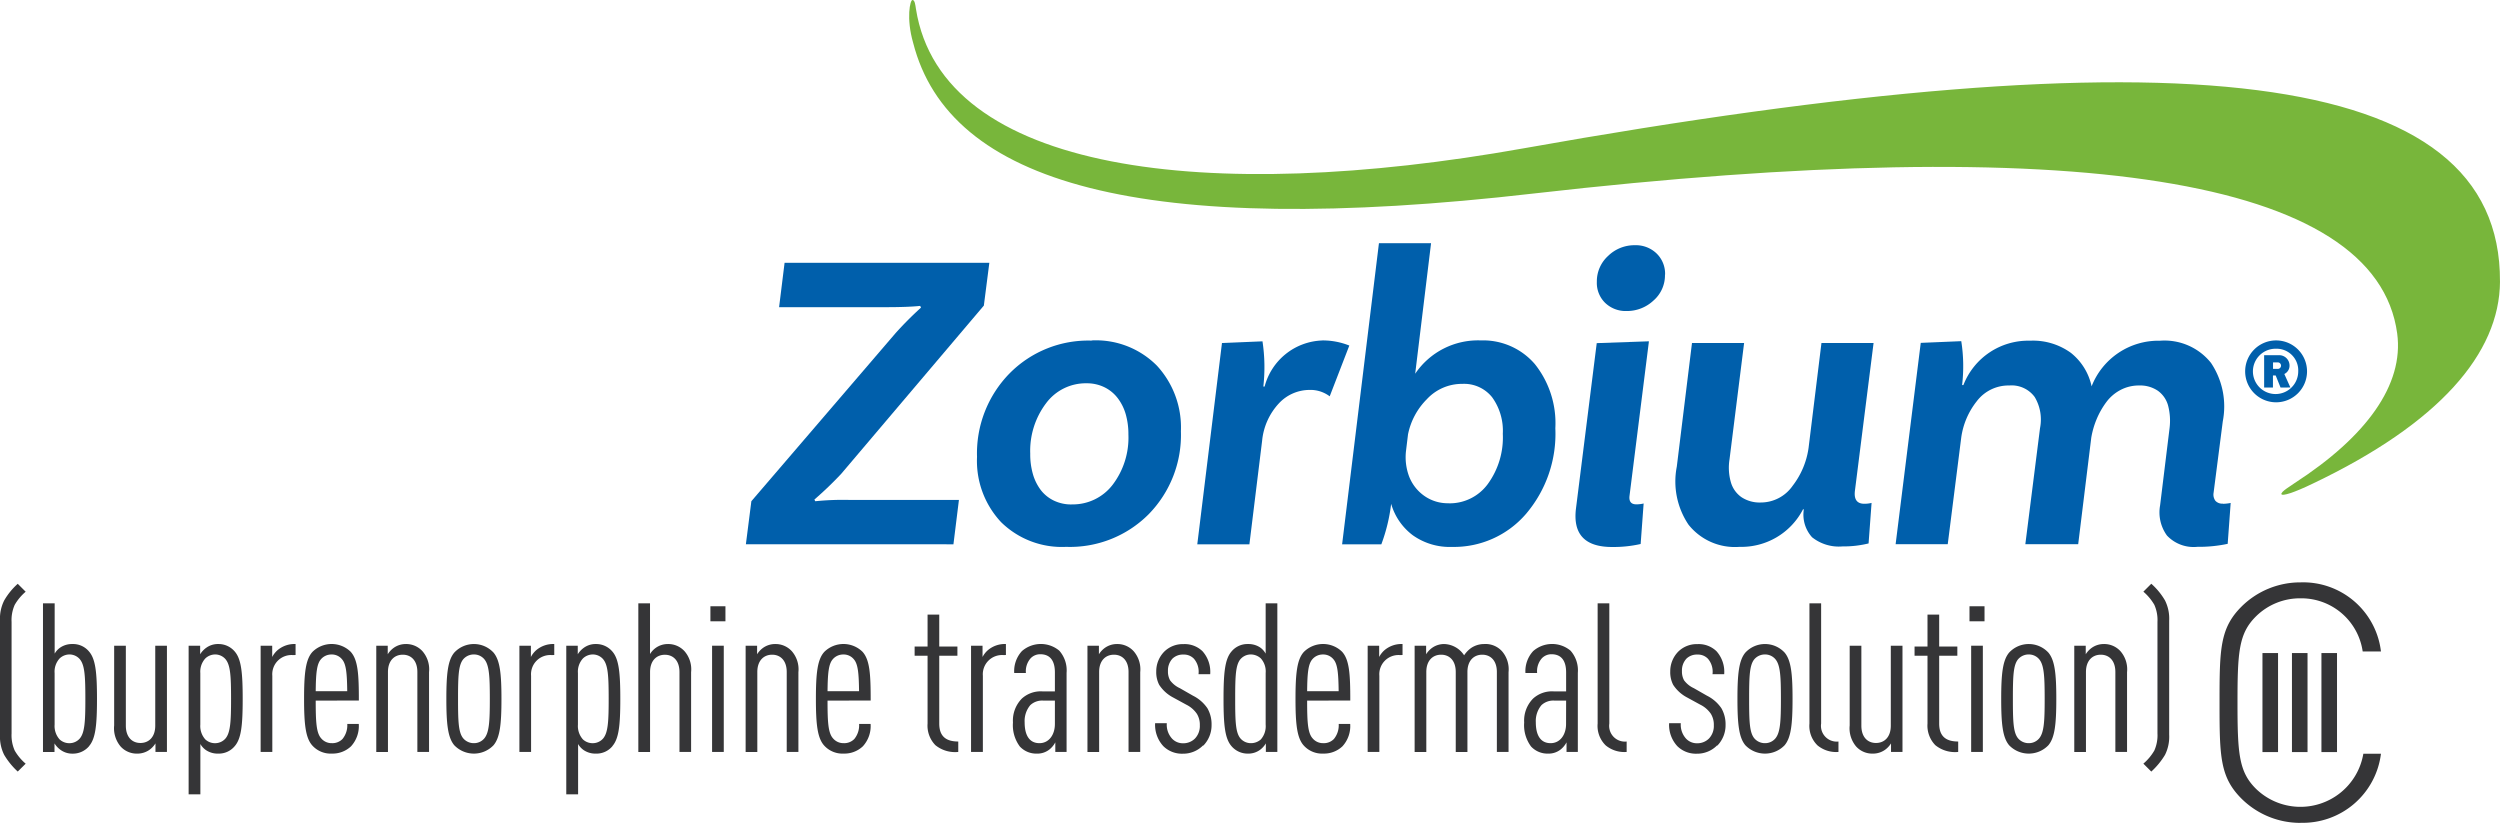 <svg id="zorbium_logo" data-name="zorbium logo" xmlns="http://www.w3.org/2000/svg" xmlns:xlink="http://www.w3.org/1999/xlink" width="91.144" height="30" viewBox="0 0 91.144 30">
  <defs>
    <clipPath id="clip-path">
      <rect id="Rectangle_5145" data-name="Rectangle 5145" width="91.144" height="30" fill="none"/>
    </clipPath>
  </defs>
  <g id="Group_15544" data-name="Group 15544" transform="translate(0 0)" clip-path="url(#clip-path)">
    <path id="Path_11997" data-name="Path 11997" d="M106.681,47.85l.2-1.57,5.256-6.126a13.011,13.011,0,0,1,.929-.933l-.031-.062q-.433.047-1.271.047h-3.872l.2-1.617h7.465l-.2,1.559-5.2,6.133a13.052,13.052,0,0,1-.978.938l.031.062a9.839,9.839,0,0,1,1.274-.047h3.964l-.2,1.617Z" transform="translate(-79.488 -28.007)" fill="#005fab"/>
    <path id="Path_11998" data-name="Path 11998" d="M143.926,48.69a3.129,3.129,0,0,1,2.371.917A3.319,3.319,0,0,1,147.175,52,4.126,4.126,0,0,1,146,55.026a4.045,4.045,0,0,1-3.008,1.19,3.159,3.159,0,0,1-2.372-.9,3.265,3.265,0,0,1-.878-2.379,4.164,4.164,0,0,1,1.182-3.04,4.025,4.025,0,0,1,3-1.2m-.731,5.971a1.827,1.827,0,0,0,1.493-.715,2.837,2.837,0,0,0,.575-1.835,2.639,2.639,0,0,0-.1-.746,1.769,1.769,0,0,0-.3-.591,1.364,1.364,0,0,0-.482-.388,1.453,1.453,0,0,0-.645-.14,1.8,1.8,0,0,0-1.477.731,2.874,2.874,0,0,0-.575,1.835,2.606,2.606,0,0,0,.1.754,1.77,1.77,0,0,0,.288.576,1.325,1.325,0,0,0,.474.381,1.454,1.454,0,0,0,.645.14" transform="translate(-104.122 -36.279)" fill="#005fab"/>
    <path id="Path_11999" data-name="Path 11999" d="M175.835,48.69a2.615,2.615,0,0,1,.979.187l-.715,1.851a1.168,1.168,0,0,0-.746-.233,1.528,1.528,0,0,0-1.1.483,2.324,2.324,0,0,0-.618,1.369l-.464,3.777h-1.9l.9-7.339,1.477-.062a6.261,6.261,0,0,1,.031,1.649h.047a2.251,2.251,0,0,1,2.1-1.68" transform="translate(-127.621 -36.279)" fill="#005fab"/>
    <path id="Path_12000" data-name="Path 12000" d="M197.008,38.328a2.485,2.485,0,0,1,1.976.863,3.455,3.455,0,0,1,.747,2.34,4.5,4.5,0,0,1-1.073,3.125,3.461,3.461,0,0,1-2.69,1.2,2.321,2.321,0,0,1-1.438-.428,2.186,2.186,0,0,1-.785-1.143,6.343,6.343,0,0,1-.358,1.477h-1.43L193.3,34.783h1.9l-.579,4.76a2.763,2.763,0,0,1,2.4-1.215m-1.174,5.939a1.724,1.724,0,0,0,1.419-.7,2.884,2.884,0,0,0,.55-1.835,2.085,2.085,0,0,0-.388-1.33,1.307,1.307,0,0,0-1.086-.49,1.746,1.746,0,0,0-1.3.564,2.517,2.517,0,0,0-.682,1.276l-.075.618a2.008,2.008,0,0,0,.108.9,1.548,1.548,0,0,0,.535.707,1.484,1.484,0,0,0,.922.287" transform="translate(-143.027 -25.917)" fill="#005fab"/>
    <path id="Path_12001" data-name="Path 12001" d="M228.014,38.586l-.709,5.644q-.031.3.25.3a1.092,1.092,0,0,0,.266-.031l-.109,1.477a4.475,4.475,0,0,1-1.042.109q-1.487,0-1.316-1.4l.757-6.032Zm.585-2.426a1.218,1.218,0,0,1-.42.941,1.411,1.411,0,0,1-.979.381,1.078,1.078,0,0,1-.785-.3,1.017,1.017,0,0,1-.3-.762,1.254,1.254,0,0,1,.412-.948,1.371,1.371,0,0,1,.972-.389,1.089,1.089,0,0,1,.793.3,1.029,1.029,0,0,1,.311.77" transform="translate(-167.898 -26.143)" fill="#005fab"/>
    <path id="Path_12002" data-name="Path 12002" d="M246.193,54.435q-.063.483.342.483a1.081,1.081,0,0,0,.264-.031l-.109,1.477a3.794,3.794,0,0,1-.948.109,1.567,1.567,0,0,1-1.112-.334,1.225,1.225,0,0,1-.3-1.019H244.3a2.529,2.529,0,0,1-2.317,1.369,2.16,2.16,0,0,1-1.858-.809,2.822,2.822,0,0,1-.427-2.116l.554-4.508h1.9L241.62,53.3a1.938,1.938,0,0,0,.047.825,1,1,0,0,0,.389.553,1.2,1.2,0,0,0,.7.194,1.416,1.416,0,0,0,1.169-.614,2.924,2.924,0,0,0,.577-1.376l.47-3.825h1.9Z" transform="translate(-178.566 -36.552)" fill="#005fab"/>
    <path id="Path_12003" data-name="Path 12003" d="M283.071,54.692a1.452,1.452,0,0,0,.28-.031l-.109,1.491a5.045,5.045,0,0,1-1.106.109,1.336,1.336,0,0,1-1.108-.412,1.437,1.437,0,0,1-.25-1.1l.345-2.814a2.184,2.184,0,0,0-.054-.825.98.98,0,0,0-.37-.537,1.148,1.148,0,0,0-.687-.194,1.426,1.426,0,0,0-.679.164,1.527,1.527,0,0,0-.517.444,2.94,2.94,0,0,0-.347.608,3.086,3.086,0,0,0-.2.685l-.477,3.884h-1.927l.535-4.229a1.6,1.6,0,0,0-.194-1.136,1.041,1.041,0,0,0-.924-.42,1.45,1.45,0,0,0-1.189.576,2.726,2.726,0,0,0-.567,1.338l-.49,3.871h-1.9l.916-7.339,1.477-.062a5.881,5.881,0,0,1,.031,1.6h.047a2.536,2.536,0,0,1,2.43-1.617,2.351,2.351,0,0,1,1.488.443,2.124,2.124,0,0,1,.756,1.221,2.615,2.615,0,0,1,2.492-1.663,2.165,2.165,0,0,1,1.861.809,2.85,2.85,0,0,1,.429,2.132l-.336,2.611a.381.381,0,0,0,.07.287.338.338,0,0,0,.272.1" transform="translate(-202.026 -36.325)" fill="#005fab"/>
    <path id="Path_12004" data-name="Path 12004" d="M320.413,92.073a3.041,3.041,0,0,1-2.155-.884c-.787-.787-.8-1.55-.8-3.5s.012-2.712.8-3.5a3.041,3.041,0,0,1,2.155-.884,2.857,2.857,0,0,1,2.93,2.518h-.666a2.262,2.262,0,0,0-2.264-1.937,2.287,2.287,0,0,0-1.634.666c-.617.618-.666,1.283-.666,3.136s.049,2.518.666,3.135a2.326,2.326,0,0,0,3.922-1.271h.642a2.873,2.873,0,0,1-2.93,2.518" transform="translate(-236.539 -62.073)" fill="#353537"/>
    <rect id="Rectangle_5142" data-name="Rectangle 5142" width="0.568" height="3.61" transform="translate(82.484 23.809)" fill="#353537"/>
    <rect id="Rectangle_5143" data-name="Rectangle 5143" width="0.568" height="3.61" transform="translate(83.559 23.809)" fill="#353537"/>
    <rect id="Rectangle_5144" data-name="Rectangle 5144" width="0.568" height="3.61" transform="translate(84.634 23.809)" fill="#353537"/>
    <path id="Path_12005" data-name="Path 12005" d="M322.247,50.947a1.128,1.128,0,1,1,1.128-1.128,1.128,1.128,0,0,1-1.128,1.128m0-1.953a.826.826,0,1,0,.807.825.789.789,0,0,0-.807-.825m.162,1.414-.177-.439h-.1v.439h-.321V49.23h.526a.377.377,0,0,1,.4.38.336.336,0,0,1-.19.305l.221.492Zm-.112-.916h-.162v.237h.162a.119.119,0,1,0,0-.237" transform="translate(-239.266 -36.28)" fill="#005fab"/>
    <path id="Path_12006" data-name="Path 12006" d="M188.023,10.266c.043-7.881-11.763-9.108-35.609-4.856-11.492,2.049-21.191.9-22.141-5.085C130.25.174,130.232,0,130.146,0s-.233.662.025,1.561c1.309,5.126,8.3,7.147,22.649,5.491,19.671-2.248,30.688-.591,31.456,5.107.251,1.867-1.124,3.76-3.735,5.45-.082.068-.535.324-.483.412.039.067.45-.054,1.149-.394,4.6-2.193,6.8-4.74,6.817-7.361" transform="translate(-96.88 0)" fill="#78b63b"/>
    <path id="Path_12007" data-name="Path 12007" d="M.647,90.336a2.671,2.671,0,0,1-.495-.609A1.484,1.484,0,0,1,0,88.99V84.835A1.484,1.484,0,0,1,.152,84.1a2.45,2.45,0,0,1,.495-.609l.289.289a1.827,1.827,0,0,0-.4.479,1.368,1.368,0,0,0-.114.624v4.063a1.368,1.368,0,0,0,.114.624,1.818,1.818,0,0,0,.4.479Z" transform="translate(0 -62.207)" fill="#353537"/>
    <path id="Path_12008" data-name="Path 12008" d="M7.83,91.5a.773.773,0,0,1-.6.274.724.724,0,0,1-.441-.137.819.819,0,0,1-.221-.236v.312H6.148V86.294h.426v1.834a.678.678,0,0,1,.213-.228.769.769,0,0,1,.441-.122.754.754,0,0,1,.6.274c.236.274.289.761.289,1.727s-.054,1.446-.289,1.72m-.335-3.166a.5.5,0,0,0-.373-.175.525.525,0,0,0-.365.145.711.711,0,0,0-.183.533v1.88a.73.73,0,0,0,.183.54.518.518,0,0,0,.365.137.5.5,0,0,0,.373-.175c.175-.213.2-.609.2-1.438s-.023-1.233-.2-1.446" transform="translate(-4.581 -64.298)" fill="#353537"/>
    <path id="Path_12009" data-name="Path 12009" d="M17.832,96.227v-.312a.826.826,0,0,1-.221.236.761.761,0,0,1-.441.137.793.793,0,0,1-.608-.259,1.029,1.029,0,0,1-.236-.769V92.354h.426v2.915c0,.426.236.631.532.631s.54-.205.54-.631V92.354h.426v3.873Z" transform="translate(-12.164 -68.813)" fill="#353537"/>
    <path id="Path_12010" data-name="Path 12010" d="M28.662,95.837a.754.754,0,0,1-.6.274.767.767,0,0,1-.441-.122.682.682,0,0,1-.213-.228v1.834H26.98V92.177H27.4v.312a.822.822,0,0,1,.221-.236.724.724,0,0,1,.441-.137.772.772,0,0,1,.6.274c.236.274.289.761.289,1.727s-.053,1.446-.289,1.72m-.335-3.166a.5.5,0,0,0-.373-.175.525.525,0,0,0-.365.145.713.713,0,0,0-.183.533v1.88a.731.731,0,0,0,.183.54.519.519,0,0,0,.365.137.5.5,0,0,0,.373-.175c.175-.213.2-.609.2-1.438s-.023-1.233-.2-1.446" transform="translate(-20.103 -68.636)" fill="#353537"/>
    <path id="Path_12011" data-name="Path 12011" d="M38.457,92.519a.7.7,0,0,0-.753.753V96.05h-.426V92.177H37.7v.411a.87.87,0,0,1,.19-.244.95.95,0,0,1,.662-.228v.4Z" transform="translate(-27.776 -68.636)" fill="#353537"/>
    <path id="Path_12012" data-name="Path 12012" d="M43.911,94.178c0,.791.023,1.18.2,1.377a.494.494,0,0,0,.388.175.512.512,0,0,0,.388-.152.79.79,0,0,0,.175-.548h.419a1.092,1.092,0,0,1-.282.814.977.977,0,0,1-.7.266.9.9,0,0,1-.7-.282c-.259-.274-.312-.784-.312-1.712s.053-1.446.312-1.72a.993.993,0,0,1,1.385,0c.274.3.3.845.3,1.78Zm.959-1.506a.478.478,0,0,0-.381-.175.5.5,0,0,0-.388.175c-.152.175-.183.51-.19,1.164H45.06c-.008-.654-.038-.989-.19-1.164" transform="translate(-32.401 -68.636)" fill="#353537"/>
    <path id="Path_12013" data-name="Path 12013" d="M55.313,96.049V93.135c0-.426-.236-.631-.532-.631s-.54.205-.54.631v2.915h-.426V92.176h.418v.312a.822.822,0,0,1,.221-.236.759.759,0,0,1,.441-.137.8.8,0,0,1,.608.266,1.008,1.008,0,0,1,.236.761v2.907Z" transform="translate(-40.097 -68.635)" fill="#353537"/>
    <path id="Path_12014" data-name="Path 12014" d="M65.561,95.806a.993.993,0,0,1-1.431,0c-.236-.281-.289-.776-.289-1.689s.053-1.408.289-1.689a.976.976,0,0,1,1.431,0c.236.281.289.776.289,1.689s-.053,1.408-.289,1.689m-.335-3.135a.49.49,0,0,0-.381-.175.506.506,0,0,0-.388.175c-.175.213-.19.616-.19,1.446s.015,1.225.19,1.438a.506.506,0,0,0,.388.175.49.49,0,0,0,.381-.175c.175-.213.2-.609.2-1.438s-.023-1.233-.2-1.446" transform="translate(-47.568 -68.636)" fill="#353537"/>
    <path id="Path_12015" data-name="Path 12015" d="M75.466,92.519a.7.7,0,0,0-.753.753V96.05h-.426V92.177h.419v.411a.869.869,0,0,1,.19-.244.95.95,0,0,1,.662-.228v.4Z" transform="translate(-55.351 -68.636)" fill="#353537"/>
    <path id="Path_12016" data-name="Path 12016" d="M82.685,95.837a.754.754,0,0,1-.6.274.767.767,0,0,1-.441-.122.682.682,0,0,1-.213-.228v1.834H81V92.177h.419v.312a.822.822,0,0,1,.221-.236.724.724,0,0,1,.441-.137.772.772,0,0,1,.6.274c.236.274.289.761.289,1.727s-.053,1.446-.289,1.72m-.335-3.166a.5.5,0,0,0-.373-.175.525.525,0,0,0-.365.145.713.713,0,0,0-.183.533v1.88a.731.731,0,0,0,.183.54.519.519,0,0,0,.365.137.5.5,0,0,0,.373-.175c.175-.213.2-.609.2-1.438s-.023-1.233-.2-1.446" transform="translate(-60.355 -68.636)" fill="#353537"/>
    <path id="Path_12017" data-name="Path 12017" d="M92.8,91.712V88.8c0-.426-.236-.631-.532-.631s-.54.205-.54.631v2.915H91.3V86.294h.426v1.849a.769.769,0,0,1,.213-.228.759.759,0,0,1,.441-.137.8.8,0,0,1,.608.266,1.008,1.008,0,0,1,.236.761v2.907Z" transform="translate(-68.028 -64.298)" fill="#353537"/>
    <path id="Path_12018" data-name="Path 12018" d="M101.6,86.713h.548v.548H101.6Zm.061,1.438h.426v3.873h-.426Z" transform="translate(-75.7 -64.61)" fill="#353537"/>
    <path id="Path_12019" data-name="Path 12019" d="M108.141,96.049V93.135c0-.426-.236-.631-.532-.631s-.54.205-.54.631v2.915h-.426V92.176h.418v.312a.822.822,0,0,1,.221-.236.759.759,0,0,1,.441-.137.8.8,0,0,1,.608.266,1.008,1.008,0,0,1,.236.761v2.907Z" transform="translate(-79.459 -68.635)" fill="#353537"/>
    <path id="Path_12020" data-name="Path 12020" d="M117.1,94.178c0,.791.023,1.18.2,1.377a.494.494,0,0,0,.388.175.512.512,0,0,0,.388-.152.79.79,0,0,0,.175-.548h.419a1.092,1.092,0,0,1-.282.814.977.977,0,0,1-.7.266.9.9,0,0,1-.7-.282c-.259-.274-.312-.784-.312-1.712s.053-1.446.312-1.72a.993.993,0,0,1,1.385,0c.274.3.3.845.3,1.78Zm.959-1.506a.478.478,0,0,0-.381-.175.5.5,0,0,0-.388.175c-.152.175-.183.51-.19,1.164h1.149c-.008-.654-.038-.989-.19-1.164" transform="translate(-86.93 -68.636)" fill="#353537"/>
    <path id="Path_12021" data-name="Path 12021" d="M131.578,92.67a1.018,1.018,0,0,1-.289-.791V89.405h-.472V89.07h.472V87.906h.426V89.07h.662v.335h-.662v2.473c0,.464.244.655.693.655v.38a1.135,1.135,0,0,1-.829-.243" transform="translate(-97.472 -65.499)" fill="#353537"/>
    <path id="Path_12022" data-name="Path 12022" d="M140.084,92.519a.7.7,0,0,0-.753.753V96.05H138.9V92.177h.419v.411a.87.87,0,0,1,.19-.244.95.95,0,0,1,.662-.228v.4Z" transform="translate(-103.498 -68.636)" fill="#353537"/>
    <path id="Path_12023" data-name="Path 12023" d="M146.42,96.05V95.7a.828.828,0,0,1-.213.259.707.707,0,0,1-.464.152.817.817,0,0,1-.616-.259,1.3,1.3,0,0,1-.251-.875,1.143,1.143,0,0,1,.327-.875,1.025,1.025,0,0,1,.761-.259h.441v-.693c0-.426-.175-.662-.532-.662a.48.48,0,0,0-.35.145.712.712,0,0,0-.175.54h-.426a1.08,1.08,0,0,1,.281-.8,1.049,1.049,0,0,1,1.362-.015,1.082,1.082,0,0,1,.266.807V96.05Zm-.015-1.872h-.426a.632.632,0,0,0-.472.167.9.9,0,0,0-.205.624c0,.464.167.761.54.761.342,0,.563-.3.563-.7Z" transform="translate(-107.946 -68.636)" fill="#353537"/>
    <path id="Path_12024" data-name="Path 12024" d="M157.029,96.049V93.135c0-.426-.236-.631-.532-.631s-.54.205-.54.631v2.915h-.426V92.176h.418v.312a.821.821,0,0,1,.221-.236.759.759,0,0,1,.441-.137.8.8,0,0,1,.608.266,1.008,1.008,0,0,1,.236.761v2.907Z" transform="translate(-115.885 -68.635)" fill="#353537"/>
    <path id="Path_12025" data-name="Path 12025" d="M166.949,95.814a1.016,1.016,0,0,1-.738.3.964.964,0,0,1-.708-.274,1.143,1.143,0,0,1-.3-.837h.426a.749.749,0,0,0,.2.571.541.541,0,0,0,.388.16.6.6,0,0,0,.441-.175.662.662,0,0,0,.175-.479.762.762,0,0,0-.107-.419,1.008,1.008,0,0,0-.388-.335l-.487-.266a1.356,1.356,0,0,1-.5-.457,1,1,0,0,1-.107-.487,1.021,1.021,0,0,1,.3-.731.959.959,0,0,1,.693-.266.931.931,0,0,1,.693.259,1.126,1.126,0,0,1,.281.837h-.426a.725.725,0,0,0-.167-.563.5.5,0,0,0-.38-.152.548.548,0,0,0-.4.145.631.631,0,0,0-.167.457.661.661,0,0,0,.076.335.916.916,0,0,0,.358.289l.479.274a1.376,1.376,0,0,1,.525.457,1.167,1.167,0,0,1,.152.609,1.063,1.063,0,0,1-.3.753" transform="translate(-123.09 -68.636)" fill="#353537"/>
    <path id="Path_12026" data-name="Path 12026" d="M176.533,91.712V91.4a.8.8,0,0,1-.213.236.725.725,0,0,1-.441.137.773.773,0,0,1-.6-.274c-.236-.274-.289-.753-.289-1.72s.053-1.453.289-1.727a.753.753,0,0,1,.6-.274.769.769,0,0,1,.441.122.663.663,0,0,1,.206.228V86.294h.426v5.418Zm-.007-2.876a.711.711,0,0,0-.175-.533.544.544,0,0,0-.373-.145.5.5,0,0,0-.373.175c-.175.213-.19.616-.19,1.446s.015,1.225.19,1.438a.5.5,0,0,0,.373.175.538.538,0,0,0,.373-.137.731.731,0,0,0,.175-.54Z" transform="translate(-130.383 -64.298)" fill="#353537"/>
    <path id="Path_12027" data-name="Path 12027" d="M185.712,94.178c0,.791.023,1.18.2,1.377a.494.494,0,0,0,.388.175.511.511,0,0,0,.388-.152.79.79,0,0,0,.175-.548h.419a1.092,1.092,0,0,1-.282.814.977.977,0,0,1-.7.266.9.9,0,0,1-.7-.282c-.259-.274-.312-.784-.312-1.712s.053-1.446.312-1.72a.993.993,0,0,1,1.385,0c.274.3.3.845.3,1.78Zm.959-1.506a.478.478,0,0,0-.381-.175.5.5,0,0,0-.388.175c-.152.175-.183.51-.19,1.164h1.149c-.008-.654-.038-.989-.19-1.164" transform="translate(-138.057 -68.636)" fill="#353537"/>
    <path id="Path_12028" data-name="Path 12028" d="M196.792,92.519a.7.7,0,0,0-.753.753V96.05h-.426V92.177h.419v.411a.869.869,0,0,1,.19-.244.95.95,0,0,1,.662-.228v.4Z" transform="translate(-145.751 -68.636)" fill="#353537"/>
    <path id="Path_12029" data-name="Path 12029" d="M205.327,96.049V93.135c0-.426-.236-.631-.533-.631s-.54.205-.54.631v2.915h-.426V93.135c0-.426-.236-.631-.533-.631s-.54.205-.54.631v2.915h-.426V92.176h.419v.312a.821.821,0,0,1,.221-.236.758.758,0,0,1,.441-.137.9.9,0,0,1,.723.411,1.01,1.01,0,0,1,.266-.274.853.853,0,0,1,.464-.137.808.808,0,0,1,.654.266,1.009,1.009,0,0,1,.236.761v2.907Z" transform="translate(-150.755 -68.635)" fill="#353537"/>
    <path id="Path_12030" data-name="Path 12030" d="M219.543,96.05V95.7a.824.824,0,0,1-.213.259.707.707,0,0,1-.464.152.817.817,0,0,1-.616-.259,1.3,1.3,0,0,1-.251-.875,1.142,1.142,0,0,1,.327-.875,1.024,1.024,0,0,1,.761-.259h.441v-.693c0-.426-.175-.662-.532-.662a.48.48,0,0,0-.35.145.712.712,0,0,0-.175.54h-.426a1.079,1.079,0,0,1,.282-.8,1.048,1.048,0,0,1,1.362-.015,1.082,1.082,0,0,1,.266.807V96.05Zm-.015-1.872H219.1a.632.632,0,0,0-.472.167.9.9,0,0,0-.205.624c0,.464.167.761.54.761.342,0,.563-.3.563-.7Z" transform="translate(-162.431 -68.636)" fill="#353537"/>
    <path id="Path_12031" data-name="Path 12031" d="M228.794,91.468a.99.99,0,0,1-.289-.791V86.294h.426v4.383a.574.574,0,0,0,.632.655v.38a1.064,1.064,0,0,1-.769-.243" transform="translate(-170.259 -64.298)" fill="#353537"/>
    <path id="Path_12032" data-name="Path 12032" d="M240.461,95.814a1.016,1.016,0,0,1-.738.3.964.964,0,0,1-.708-.274,1.143,1.143,0,0,1-.3-.837h.426a.749.749,0,0,0,.2.571.541.541,0,0,0,.388.16.6.6,0,0,0,.441-.175.662.662,0,0,0,.175-.479.762.762,0,0,0-.107-.419,1.008,1.008,0,0,0-.388-.335l-.487-.266a1.356,1.356,0,0,1-.5-.457,1,1,0,0,1-.107-.487,1.021,1.021,0,0,1,.3-.731.959.959,0,0,1,.693-.266.931.931,0,0,1,.693.259,1.126,1.126,0,0,1,.281.837h-.426a.725.725,0,0,0-.167-.563.5.5,0,0,0-.38-.152.548.548,0,0,0-.4.145.631.631,0,0,0-.167.457.661.661,0,0,0,.076.335.916.916,0,0,0,.358.289l.479.274a1.376,1.376,0,0,1,.525.457,1.167,1.167,0,0,1,.152.609,1.063,1.063,0,0,1-.3.753" transform="translate(-177.863 -68.636)" fill="#353537"/>
    <path id="Path_12033" data-name="Path 12033" d="M250.221,95.806a.993.993,0,0,1-1.431,0c-.236-.281-.289-.776-.289-1.689s.053-1.408.289-1.689a.976.976,0,0,1,1.431,0c.236.281.289.776.289,1.689s-.053,1.408-.289,1.689m-.335-3.135a.49.49,0,0,0-.381-.175.506.506,0,0,0-.388.175c-.175.213-.19.616-.19,1.446s.015,1.225.19,1.438a.506.506,0,0,0,.388.175.49.49,0,0,0,.381-.175c.175-.213.2-.609.2-1.438s-.023-1.233-.2-1.446" transform="translate(-185.158 -68.636)" fill="#353537"/>
    <path id="Path_12034" data-name="Path 12034" d="M259.087,91.468a.989.989,0,0,1-.289-.791V86.294h.426v4.383a.574.574,0,0,0,.632.655v.38a1.064,1.064,0,0,1-.769-.243" transform="translate(-192.83 -64.298)" fill="#353537"/>
    <path id="Path_12035" data-name="Path 12035" d="M266.065,96.227v-.312a.826.826,0,0,1-.221.236.761.761,0,0,1-.442.137.792.792,0,0,1-.608-.259,1.029,1.029,0,0,1-.236-.769V92.354h.426v2.915c0,.426.236.631.533.631s.54-.205.54-.631V92.354h.426v3.873Z" transform="translate(-197.123 -68.813)" fill="#353537"/>
    <path id="Path_12036" data-name="Path 12036" d="M274.6,92.67a1.018,1.018,0,0,1-.289-.791V89.405h-.472V89.07h.472V87.906h.426V89.07h.662v.335h-.662v2.473c0,.464.244.655.693.655v.38a1.135,1.135,0,0,1-.829-.243" transform="translate(-204.039 -65.499)" fill="#353537"/>
    <path id="Path_12037" data-name="Path 12037" d="M281.69,86.713h.548v.548h-.548Zm.061,1.438h.426v3.873h-.426Z" transform="translate(-209.887 -64.61)" fill="#353537"/>
    <path id="Path_12038" data-name="Path 12038" d="M287.947,95.806a.993.993,0,0,1-1.431,0c-.236-.281-.289-.776-.289-1.689s.053-1.408.289-1.689a.976.976,0,0,1,1.431,0c.236.281.289.776.289,1.689s-.053,1.408-.289,1.689m-.335-3.135a.49.49,0,0,0-.381-.175.506.506,0,0,0-.388.175c-.175.213-.19.616-.19,1.446s.015,1.225.19,1.438a.506.506,0,0,0,.388.175.49.49,0,0,0,.381-.175c.175-.213.2-.609.2-1.438s-.023-1.233-.2-1.446" transform="translate(-213.268 -68.636)" fill="#353537"/>
    <path id="Path_12039" data-name="Path 12039" d="M298.173,96.049V93.135c0-.426-.236-.631-.532-.631s-.54.205-.54.631v2.915h-.426V92.176h.418v.312a.821.821,0,0,1,.221-.236.759.759,0,0,1,.441-.137.8.8,0,0,1,.608.266,1.009,1.009,0,0,1,.236.761v2.907Z" transform="translate(-221.052 -68.635)" fill="#353537"/>
    <path id="Path_12040" data-name="Path 12040" d="M307.344,89.728a2.734,2.734,0,0,1-.5.609l-.289-.289a1.849,1.849,0,0,0,.4-.479,1.364,1.364,0,0,0,.114-.624V84.881a1.364,1.364,0,0,0-.114-.624,1.852,1.852,0,0,0-.4-.479l.289-.289a2.493,2.493,0,0,1,.5.609,1.485,1.485,0,0,1,.152.738V88.99a1.484,1.484,0,0,1-.152.738" transform="translate(-228.413 -62.207)" fill="#353537"/>
  </g>
</svg>
